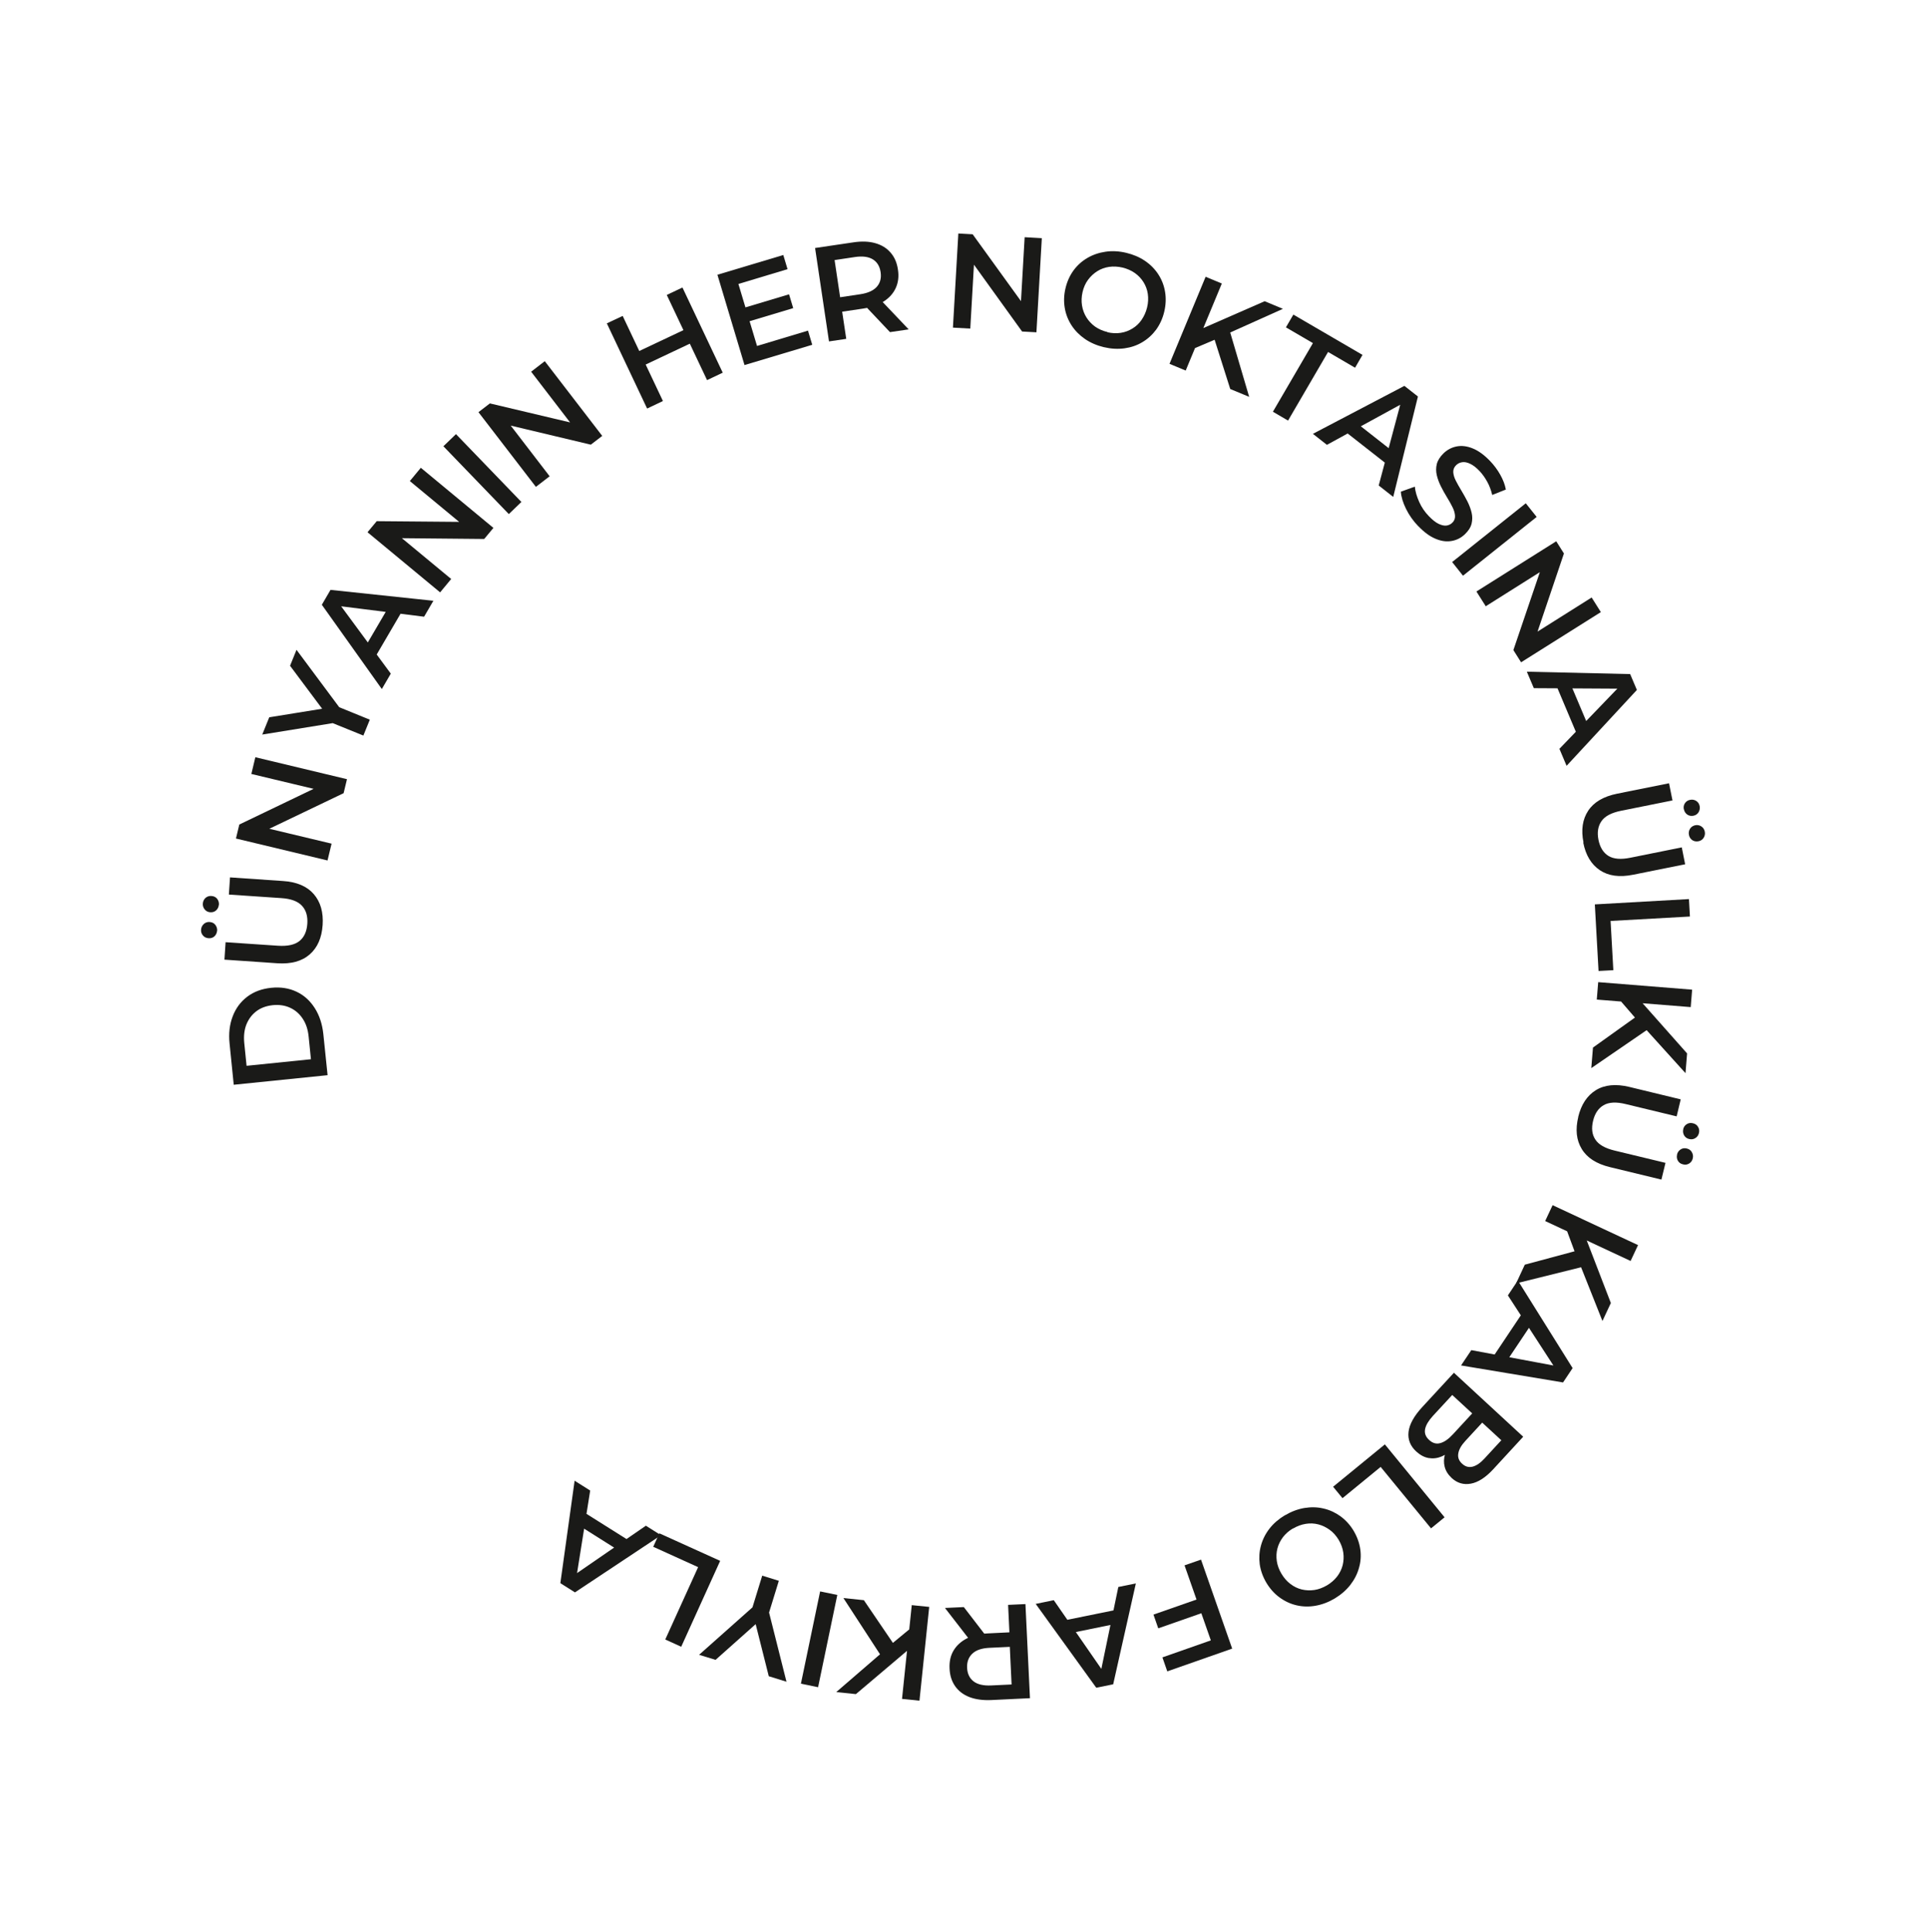 <?xml version="1.0" encoding="UTF-8"?>
<svg id="b" data-name="katman 2" xmlns="http://www.w3.org/2000/svg" viewBox="0 0 217.76 218.17">
  <g id="c" data-name="Katman 1">
    <g>
      <circle cx="108.27" cy="109.3" r="62.13" style="fill: none;"/>
      <path d="M36.99,121.43l-10.59,1.08-.47-4.65c-.12-1.13,0-2.15.35-3.07.35-.92.9-1.66,1.64-2.22.75-.57,1.65-.9,2.71-1.01,1.06-.11,2.01.04,2.86.44.85.4,1.53,1.02,2.06,1.85.53.83.85,1.81.97,2.94l.48,4.65ZM35.12,119.63l-.26-2.56c-.08-.8-.3-1.47-.67-2.02-.36-.55-.83-.96-1.41-1.23-.58-.27-1.23-.37-1.96-.3-.75.08-1.37.31-1.87.69s-.87.88-1.12,1.49c-.24.61-.32,1.31-.24,2.11l.26,2.56,7.26-.74Z" style="fill: #1a1a18;"/>
      <path d="M24.52,105.11c-.02.25-.12.46-.29.63-.18.17-.41.24-.68.22-.26-.02-.47-.12-.63-.31-.16-.19-.23-.41-.21-.66.02-.25.12-.46.3-.63.18-.17.41-.25.67-.23.27.02.49.12.64.32.15.19.22.42.21.67ZM24.72,102.17c-.02.25-.12.46-.29.63-.18.17-.41.25-.68.23-.26-.02-.47-.12-.63-.32s-.23-.42-.21-.67c.02-.25.12-.46.3-.63.18-.16.41-.24.67-.22.27.02.49.12.64.31s.22.41.21.66ZM36.44,104.47c-.1,1.45-.58,2.55-1.46,3.32-.88.77-2.09,1.1-3.65,1l-5.98-.41.13-1.97,5.92.4c1.09.07,1.9-.11,2.43-.54s.82-1.08.88-1.94-.14-1.54-.61-2.04c-.46-.5-1.24-.79-2.33-.86l-5.92-.4.13-1.94,5.98.41c1.56.1,2.72.6,3.48,1.48s1.1,2.05,1,3.51Z" style="fill: #1a1a18;"/>
      <path d="M37,97.18l-10.35-2.48.38-1.58,9.54-4.58-.19.78-7.99-1.91.45-1.89,10.35,2.48-.38,1.58-9.54,4.57.19-.78,7.99,1.91-.46,1.91Z" style="fill: #1a1a18;"/>
      <path d="M41.06,83.08l-3.9-1.58,1.28.03-8.82,1.43.79-1.95,7.11-1.15-.45,1.1-4.31-5.77.73-1.8,5.33,7.16-.95-.86,3.9,1.59-.74,1.82Z" style="fill: #1a1a18;"/>
      <path d="M43.12,77.81l-6.77-9.51.98-1.68,11.62,1.23-1.05,1.8-10.36-1.3.4-.68,6.2,8.41-1.02,1.75ZM42.11,74.66l-1.06-1.26,2.9-4.95,1.61.32-3.44,5.88Z" style="fill: #1a1a18;"/>
      <path d="M49.71,66.9l-8.2-6.79,1.04-1.25,10.58.09-.51.62-6.33-5.24,1.24-1.5,8.2,6.79-1.04,1.25-10.57-.1.51-.62,6.33,5.24-1.25,1.51Z" style="fill: #1a1a18;"/>
      <path d="M57.47,58.06l-7.39-7.66,1.42-1.37,7.39,7.66-1.42,1.37Z" style="fill: #1a1a18;"/>
      <path d="M60.53,54.99l-6.49-8.44,1.29-.99,10.3,2.44-.64.49-5-6.51,1.54-1.19,6.49,8.44-1.29.99-10.29-2.45.64-.49,5,6.51-1.56,1.2Z" style="fill: #1a1a18;"/>
      <path d="M74.88,45.29l-1.79.85-4.55-9.62,1.79-.84,4.55,9.62ZM78.05,38.75l-5.25,2.48-.72-1.53,5.25-2.48.72,1.53ZM75.31,33.31l1.77-.84,4.55,9.62-1.77.84-4.55-9.62Z" style="fill: #1a1a18;"/>
      <path d="M85.51,39.07l5.75-1.73.48,1.6-7.65,2.29-3.06-10.2,7.44-2.23.48,1.6-5.55,1.67,2.1,6.99ZM84.05,34.76l5.07-1.52.47,1.56-5.07,1.52-.47-1.56Z" style="fill: #1a1a18;"/>
      <path d="M93.63,38.54l-1.57-10.53,4.33-.64c.93-.14,1.75-.11,2.46.09.71.2,1.29.55,1.73,1.06.45.51.73,1.15.84,1.94.12.77.03,1.46-.25,2.07-.28.61-.73,1.11-1.35,1.51-.62.4-1.4.67-2.33.81l-3.23.48.73-1,.59,3.94-1.96.29ZM95.03,34.52l-1-.82,3.14-.47c.86-.13,1.48-.41,1.87-.85.38-.44.52-.98.42-1.65-.1-.66-.39-1.14-.88-1.44-.49-.3-1.17-.39-2.03-.26l-3.14.47.71-1.09.91,6.11ZM100.52,37.51l-3.23-3.42,2.09-.31,3.25,3.42-2.11.31Z" style="fill: #1a1a18;"/>
      <path d="M107.63,37l.61-10.63,1.62.09,6.2,8.58-.8-.05.47-8.2,1.94.11-.61,10.63-1.62-.09-6.18-8.58.8.05-.47,8.2-1.96-.11Z" style="fill: #1a1a18;"/>
      <path d="M124.68,39.21c-.8-.19-1.51-.5-2.13-.92-.62-.43-1.13-.94-1.52-1.54-.39-.6-.65-1.26-.77-1.97-.12-.71-.1-1.45.08-2.21.18-.77.49-1.45.91-2.03.43-.58.95-1.05,1.57-1.41.62-.36,1.29-.59,2.04-.7.74-.11,1.52-.07,2.33.12.8.19,1.51.49,2.13.91.62.42,1.12.93,1.51,1.53.39.6.64,1.25.76,1.97.12.72.09,1.46-.09,2.23-.18.77-.49,1.44-.91,2.03-.43.58-.95,1.06-1.56,1.42-.61.37-1.29.6-2.03.7s-1.51.06-2.31-.13ZM125.07,37.52c.52.12,1.03.15,1.51.07.48-.07.92-.24,1.33-.49s.75-.57,1.03-.98.49-.87.62-1.4c.13-.53.15-1.04.08-1.53-.07-.49-.24-.93-.49-1.33-.25-.4-.58-.75-.98-1.03-.4-.28-.86-.48-1.38-.61-.52-.12-1.03-.15-1.52-.08s-.94.24-1.34.49c-.4.25-.75.58-1.04.97-.29.39-.5.86-.62,1.39-.12.52-.14,1.03-.06,1.52.08.49.25.94.5,1.34s.58.75.98,1.04c.41.28.87.49,1.4.61Z" style="fill: #1a1a18;"/>
      <path d="M132.09,41.09l4.08-9.83,1.83.76-4.08,9.83-1.83-.76ZM134.67,39.44l.81-2.2,7.36-3.22,2.06.86-6.17,2.77-1.47.69-2.59,1.1ZM138.95,43.93l-1.92-6.05,1.77-.83,2.29,7.77-2.15-.89Z" style="fill: #1a1a18;"/>
      <path d="M143.77,46.5l4.52-7.75-3.05-1.78.84-1.44,7.81,4.55-.84,1.45-3.05-1.78-4.52,7.75-1.71-1Z" style="fill: #1a1a18;"/>
      <path d="M148.28,49l10.34-5.42,1.53,1.2-2.79,11.34-1.64-1.29,2.69-10.09.62.49-9.16,5.01-1.59-1.25ZM151.54,48.42l1.39-.88,4.51,3.54-.54,1.55-5.36-4.2Z" style="fill: #1a1a18;"/>
      <path d="M160.2,59.44c-.58-.6-1.04-1.25-1.39-1.96-.35-.71-.55-1.36-.59-1.95l1.58-.57c.05.54.22,1.11.49,1.72.27.61.64,1.15,1.1,1.62.39.4.74.69,1.07.85.33.16.62.23.88.21.26-.03.49-.13.68-.31.24-.23.34-.49.32-.8s-.11-.63-.29-.98c-.17-.35-.38-.72-.62-1.11-.24-.39-.47-.8-.68-1.22-.21-.42-.37-.85-.47-1.27-.1-.42-.1-.84,0-1.26.11-.42.36-.82.77-1.22.42-.4.91-.66,1.47-.77.56-.11,1.17-.04,1.81.22.65.26,1.31.74,1.98,1.44.44.46.82.97,1.14,1.54.32.57.53,1.12.63,1.67l-1.54.61c-.13-.54-.31-1.04-.57-1.5-.25-.46-.54-.86-.86-1.2-.37-.39-.72-.66-1.06-.82-.33-.16-.63-.22-.9-.18-.27.04-.49.15-.68.33-.23.22-.34.49-.33.79.02.3.11.62.29.97.18.34.38.72.63,1.12.24.4.47.81.68,1.22.21.42.37.84.47,1.26.1.42.1.84,0,1.25-.1.41-.35.81-.76,1.2-.41.39-.9.65-1.46.75-.56.11-1.17.04-1.82-.23-.65-.26-1.31-.74-1.99-1.45Z" style="fill: #1a1a18;"/>
      <path d="M164.01,63.48l8.32-6.64,1.23,1.54-8.32,6.64-1.23-1.55Z" style="fill: #1a1a18;"/>
      <path d="M166.76,66.8l9.01-5.67.87,1.38-3.39,10.03-.43-.68,6.95-4.38,1.04,1.65-9.01,5.67-.87-1.38,3.4-10.01.43.68-6.95,4.38-1.05-1.66Z" style="fill: #1a1a18;"/>
      <path d="M172.45,75.86l11.67.27.76,1.79-7.94,8.57-.81-1.92,7.24-7.52.31.73-10.44-.06-.79-1.86ZM175.57,76.93l1.64-.1,2.23,5.28-1.22,1.09-2.65-6.28Z" style="fill: #1a1a18;"/>
      <path d="M178.85,95.15c-.29-1.42-.11-2.62.53-3.59.64-.97,1.73-1.61,3.26-1.92l5.87-1.18.39,1.94-5.82,1.17c-1.07.22-1.81.6-2.2,1.17-.39.56-.51,1.26-.34,2.11.17.84.54,1.45,1.12,1.81.58.36,1.41.43,2.48.21l5.81-1.17.38,1.91-5.88,1.18c-1.53.31-2.78.14-3.75-.51s-1.6-1.69-1.88-3.12ZM190.18,91.4c-.05-.25-.01-.48.12-.68s.33-.34.6-.39c.26-.05.49,0,.69.13.21.14.33.33.38.58.05.25,0,.48-.12.69-.13.21-.33.35-.59.4-.27.05-.5,0-.7-.14-.2-.15-.32-.34-.37-.59ZM190.76,94.29c-.05-.25-.01-.48.12-.69.13-.21.33-.34.59-.4.26-.05.49,0,.7.14s.33.34.38.59c.05.25,0,.48-.13.69-.13.21-.33.34-.59.39-.27.05-.5,0-.7-.13-.2-.14-.32-.34-.37-.58Z" style="fill: #1a1a18;"/>
      <path d="M180.13,102.14l10.63-.6.11,1.97-8.96.5.31,5.56-1.67.09-.42-7.53Z" style="fill: #1a1a18;"/>
      <path d="M179.92,118.31l5.16-3.69,1.33,1.43-6.68,4.58.19-2.32ZM180.51,110.92l10.61.85-.16,1.97-10.61-.85.16-1.97ZM182.88,112.86l2.34.1,5.33,6.01-.18,2.23-4.54-5.02-1.11-1.19-1.84-2.13Z" style="fill: #1a1a18;"/>
      <path d="M178.25,126.15c.34-1.41,1.01-2.42,2-3.03.99-.61,2.25-.73,3.76-.37l5.82,1.41-.46,1.92-5.76-1.39c-1.06-.26-1.89-.22-2.49.13-.59.34-.99.93-1.19,1.77-.2.84-.12,1.54.26,2.11.37.57,1.09.98,2.16,1.24l5.76,1.39-.46,1.89-5.82-1.41c-1.52-.37-2.58-1.05-3.18-2.05-.61-1-.73-2.2-.39-3.62ZM189.41,130.4c.06-.25.19-.44.4-.58.21-.14.44-.18.71-.11.26.06.45.2.57.42.13.22.16.45.1.7-.06.25-.19.44-.4.57-.21.13-.44.17-.7.1-.27-.06-.46-.2-.58-.41-.12-.21-.15-.44-.09-.69ZM190.11,127.53c.06-.25.19-.44.4-.57.2-.13.44-.17.71-.1.26.06.45.2.57.41.13.21.16.44.1.69-.06.25-.19.44-.4.57-.21.14-.44.17-.7.11-.27-.06-.46-.21-.58-.42-.12-.22-.15-.45-.09-.7Z" style="fill: #1a1a18;"/>
      <path d="M172.22,142.83l6.13-1.65.75,1.81-7.86,1.95.98-2.11ZM175.36,136.11l9.65,4.51-.84,1.79-9.65-4.51.84-1.79ZM176.89,138.75l2.16.91,2.89,7.5-.95,2.03-2.5-6.29-.62-1.5-.98-2.64Z" style="fill: #1a1a18;"/>
      <path d="M171.43,144.61l6.19,9.9-1.08,1.62-11.52-1.92,1.16-1.73,10.26,1.92-.44.66-5.69-8.76,1.12-1.68ZM172.25,147.82l.99,1.32-3.19,4.77-1.58-.42,3.79-5.67Z" style="fill: #1a1a18;"/>
      <path d="M164.22,155.04l7.82,7.22-3.39,3.68c-.86.93-1.7,1.47-2.52,1.62-.82.15-1.54-.06-2.16-.63-.42-.39-.68-.81-.8-1.28-.12-.47-.1-.93.04-1.41.14-.47.38-.9.73-1.28l.22.57c-.4.44-.85.76-1.33.96-.48.2-.97.26-1.46.18-.49-.08-.96-.33-1.42-.75-.67-.62-.96-1.36-.86-2.21s.61-1.78,1.54-2.79l3.6-3.9ZM164.02,157.55l-2.18,2.36c-.49.54-.79,1.03-.88,1.49-.09.46.06.87.46,1.23.39.36.81.48,1.26.35.45-.12.92-.45,1.42-.99l2.28-2.47,1.13,1.04-2,2.17c-.46.5-.73.97-.8,1.41-.08.44.06.83.42,1.16.36.34.76.45,1.2.34.43-.11.88-.42,1.34-.92l1.9-2.06-5.54-5.11Z" style="fill: #1a1a18;"/>
      <path d="M156.41,163.12l6.75,8.24-1.53,1.25-5.69-6.94-4.31,3.53-1.06-1.29,5.84-4.78Z" style="fill: #1a1a18;"/>
      <path d="M145.14,171.13c.71-.42,1.43-.69,2.18-.82.75-.12,1.47-.11,2.17.06.7.16,1.34.46,1.92.88.58.43,1.08.97,1.48,1.64.4.68.65,1.38.75,2.09.1.72.05,1.42-.15,2.1-.19.69-.52,1.33-.98,1.92-.46.59-1.05,1.1-1.76,1.53-.71.42-1.43.69-2.17.82-.74.13-1.45.11-2.14-.05s-1.33-.46-1.92-.89c-.59-.43-1.08-.98-1.49-1.66-.4-.68-.65-1.38-.75-2.09-.09-.72-.05-1.42.14-2.11.19-.69.51-1.33.97-1.92s1.05-1.09,1.75-1.51ZM146.03,172.62c-.46.27-.84.61-1.13.99-.29.39-.5.81-.62,1.27-.12.46-.14.93-.07,1.42s.25.97.53,1.44c.28.47.62.86,1.01,1.15.39.3.82.51,1.28.62.46.11.94.13,1.42.06.48-.07.95-.25,1.42-.52.46-.27.84-.61,1.15-1,.3-.39.51-.82.63-1.28.11-.46.14-.94.07-1.42-.07-.49-.24-.96-.52-1.44-.28-.46-.61-.84-1.01-1.13-.4-.29-.83-.5-1.29-.62-.46-.12-.94-.14-1.43-.06-.49.08-.97.26-1.43.53Z" style="fill: #1a1a18;"/>
      <path d="M135.82,182.15l-5,1.75-.54-1.55,5-1.75.54,1.55ZM133.78,176.79l1.87-.65,3.52,10.05-7.33,2.57-.55-1.58,5.47-1.92-2.97-8.47Z" style="fill: #1a1a18;"/>
      <path d="M128.29,178.83l-2.56,11.39-1.91.39-6.84-9.47,2.04-.42,5.94,8.58-.77.16,2.12-10.23,1.98-.4ZM126.62,181.69l-.23,1.63-5.62,1.15-.83-1.41,6.68-1.36Z" style="fill: #1a1a18;"/>
      <path d="M108.86,181.5l2.87,3.73-2.11.1-2.89-3.73,2.13-.1ZM115.82,181.16l.51,10.63-4.38.21c-.94.04-1.76-.07-2.44-.33s-1.23-.67-1.62-1.22-.61-1.22-.64-2.01c-.04-.78.11-1.46.45-2.03.34-.57.84-1.03,1.5-1.37s1.46-.53,2.4-.57l3.27-.16-.82.92-.19-3.98,1.98-.09ZM114.02,185.03l.91.92-3.17.15c-.87.04-1.52.26-1.94.66-.42.4-.62.93-.59,1.6s.28,1.18.73,1.53c.46.35,1.12.5,1.99.46l3.17-.15-.82,1.01-.29-6.17Z" style="fill: #1a1a18;"/>
      <path d="M102.95,183.8l-.15,2.34-6.13,5.19-2.22-.23,5.12-4.42,1.21-1.08,2.17-1.79ZM97.57,180.72l3.57,5.25-1.46,1.3-4.42-6.79,2.31.24ZM104.95,181.48l-1.1,10.59-1.97-.2,1.1-10.59,1.97.2Z" style="fill: #1a1a18;"/>
      <path d="M94.57,180.13l-2.17,10.42-1.94-.4,2.17-10.42,1.94.4Z" style="fill: #1a1a18;"/>
      <path d="M87.97,178.52l-1.24,4.03-.08-1.28,2.18,8.66-2-.62-1.76-6.99,1.13.35-5.38,4.79-1.86-.57,6.67-5.93-.78,1.02,1.24-4.03,1.87.58Z" style="fill: #1a1a18;"/>
      <path d="M81.34,176.28l-4.4,9.7-1.8-.82,3.71-8.17-5.07-2.3.69-1.52,6.87,3.11Z" style="fill: #1a1a18;"/>
      <path d="M74.67,173.38l-9.73,6.46-1.65-1.04,1.61-11.57,1.76,1.11-1.64,10.31-.67-.42,8.6-5.92,1.71,1.08ZM71.49,174.29l-1.29,1.02-4.85-3.06.38-1.6,5.77,3.63Z" style="fill: #1a1a18;"/>
    </g>
  </g>
</svg>